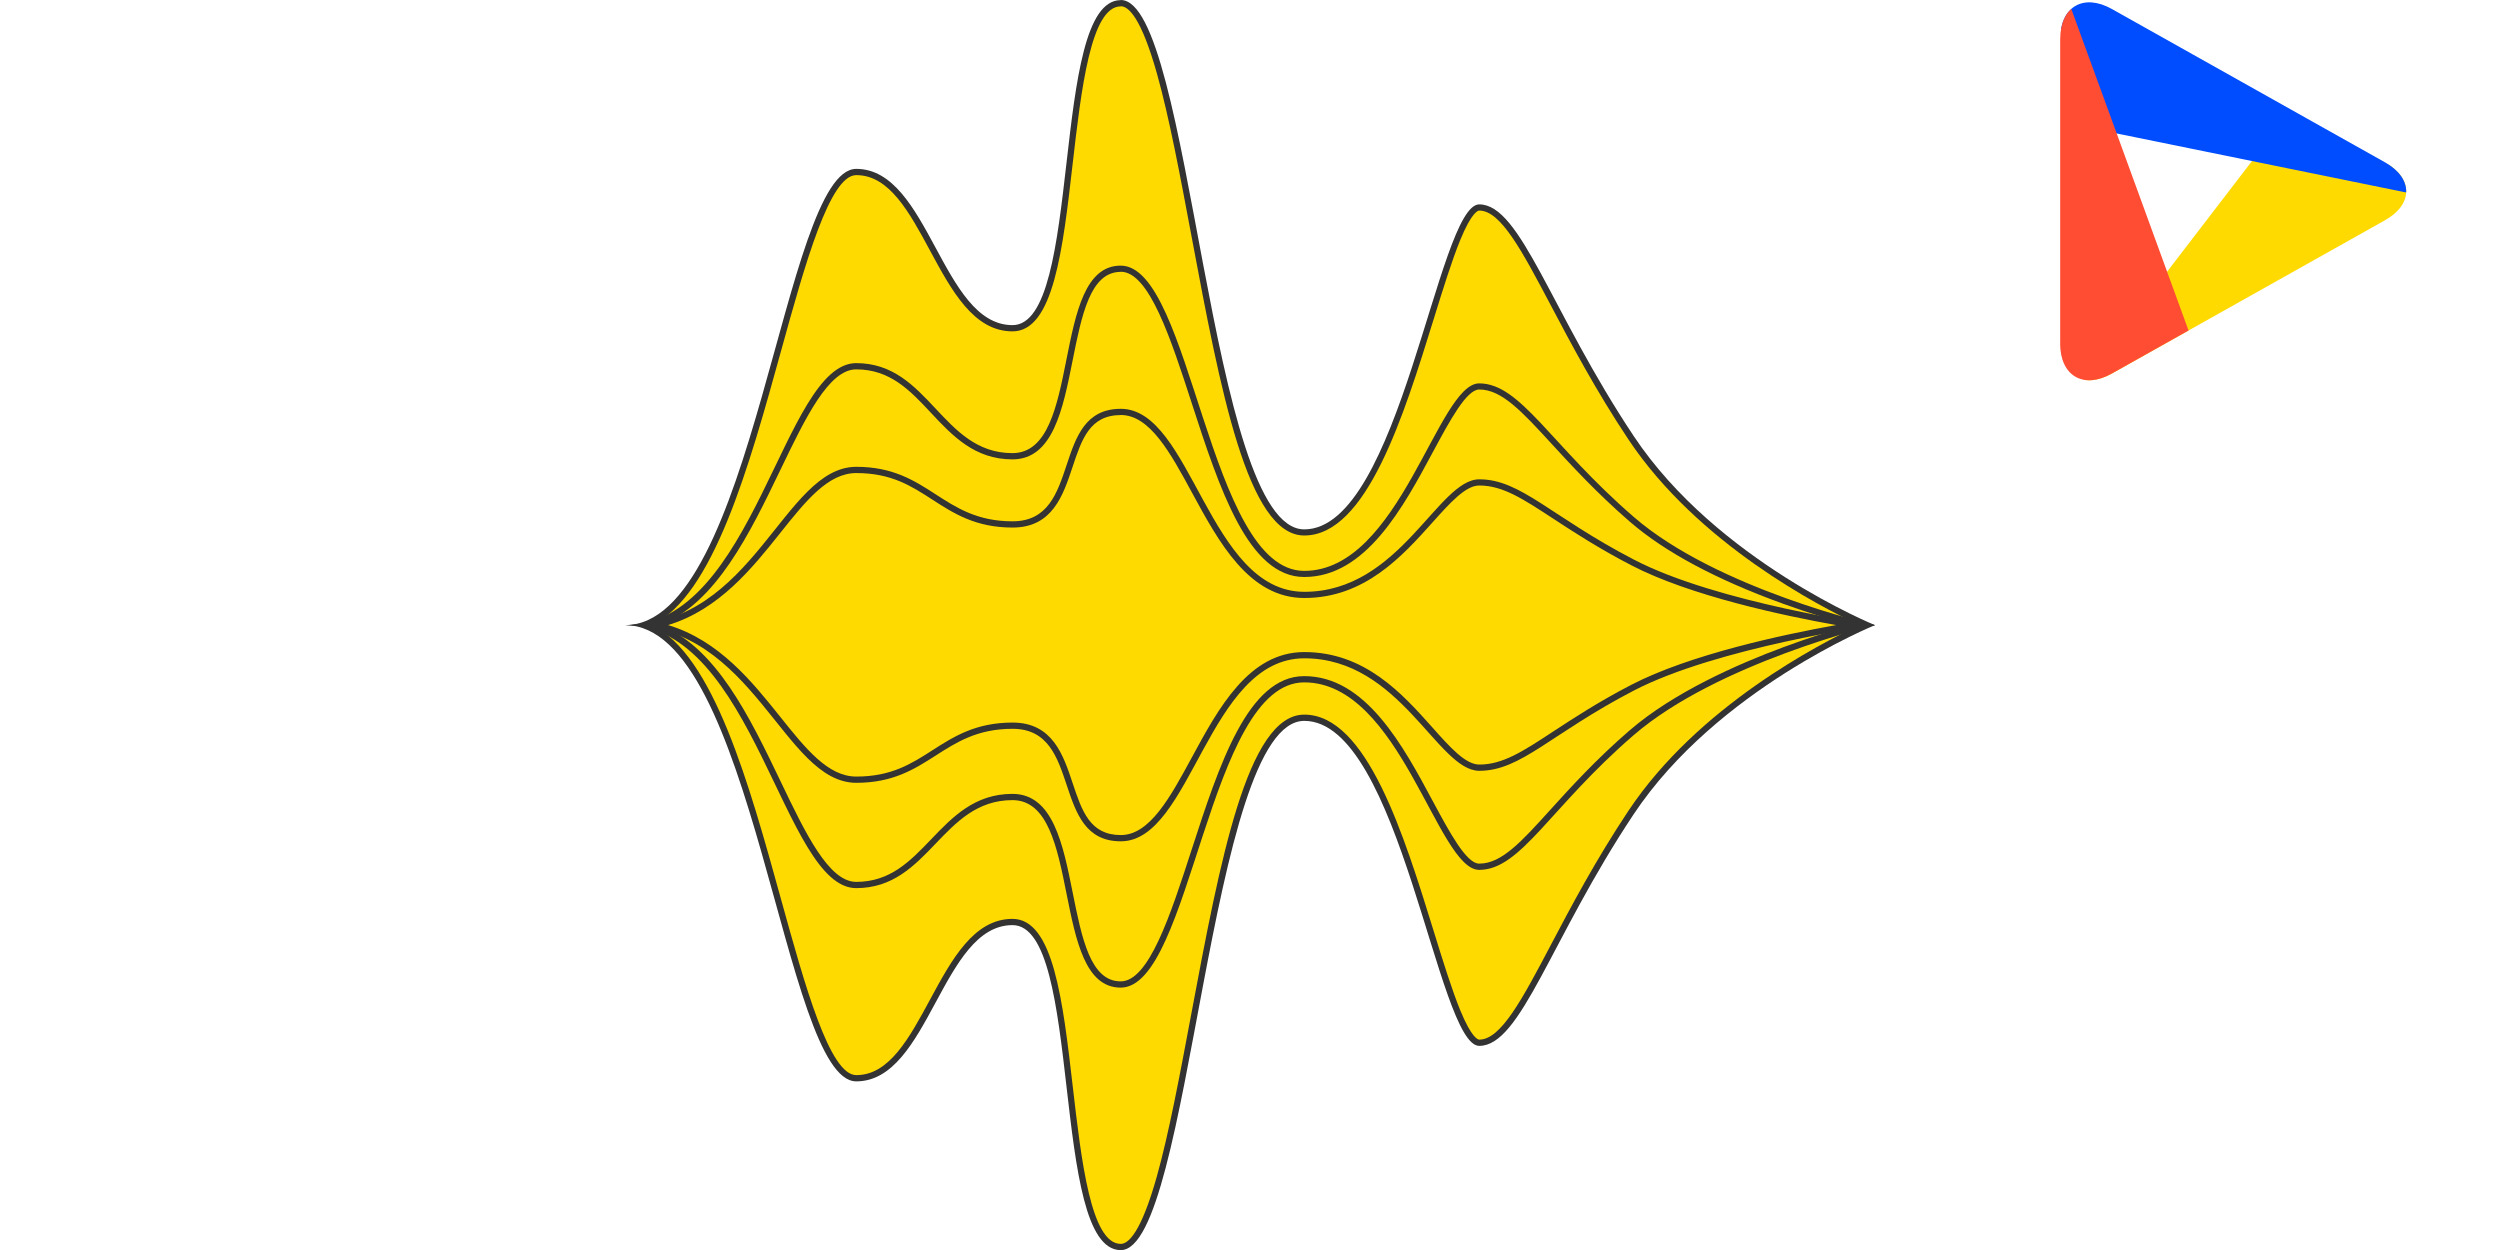 <?xml version="1.0" encoding="UTF-8"?>
<svg id="Layer_1" data-name="Layer 1" xmlns="http://www.w3.org/2000/svg" xmlns:xlink="http://www.w3.org/1999/xlink" viewBox="0 0 400 200">
  <defs>
    <clipPath id="clippath">
      <path d="M329.62,54.93c0,5.22,3.72,7.4,8.27,4.84l43.69-24.52c4.55-2.55,4.55-6.73,0-9.29L337.9,1.44c-4.55-2.55-8.27-.37-8.27,4.84V54.93Z" fill="none"/>
    </clipPath>
  </defs>
  <g clip-path="url(#clippath)">
    <g>
      <polyline points="330.63 64.46 366.5 17.71 389.86 30.6" fill="#ffda00"/>
      <polyline points="389.86 31.79 330.06 19.6 329.51 -12.06" fill="#004dff"/>
      <polyline points="329.51 -3.77 350.32 53.3 329.51 65.12" fill="#ff4d33"/>
    </g>
  </g>
  <g isolation="isolate">
    <g id="Layer_1-2" data-name="Layer 1">
      <g isolation="isolate">
        <path d="M179.32,199.5c-5.21,0-6.71-12.99-8.16-25.56-1.57-13.6-3.05-26.44-9.16-26.44s-9.38,6.41-12.73,12.62c-3.29,6.09-6.69,12.38-12.27,12.38-4.63,0-8.45-13.8-12.49-28.42-5.29-19.12-11.21-40.56-21.52-44.08,10.3-3.52,16.23-24.97,21.52-44.08,4.04-14.61,7.86-28.42,12.49-28.42,5.59,0,8.99,6.3,12.27,12.38,3.35,6.2,6.81,12.62,12.73,12.62s7.58-12.83,9.14-26.41c1.45-12.58,2.94-25.59,8.18-25.59,4.84,0,8.39,18.91,11.81,37.2,4.38,23.34,8.9,47.48,17.55,47.48,9.61,0,15.5-19,20.24-34.27,2.7-8.71,5.5-17.73,7.76-17.73,3.74,0,7.18,6.51,11.95,15.52,3.18,6.01,7.13,13.49,12.36,21.34,11.69,17.56,32.78,27.74,37.76,29.96-4.97,2.22-26.07,12.41-37.76,29.96-5.23,7.85-9.18,15.33-12.35,21.34-4.76,9.01-8.19,15.52-11.96,15.52-2.29,0-5.08-9.03-7.78-17.76-4.72-15.26-10.6-34.24-20.22-34.24-8.68,0-13.21,24.19-17.59,47.58-3.42,18.24-6.95,37.1-11.77,37.1Z" fill="#ffda00"/>
        <path d="M179.32,1c1.26,0,3.28,1.87,5.79,10.77,1.95,6.92,3.69,16.2,5.53,26.02,4.62,24.63,8.98,47.89,18.04,47.89,9.98,0,15.93-19.2,20.71-34.62,1.5-4.84,2.92-9.42,4.25-12.66,1.84-4.49,2.85-4.71,3.04-4.71,3.44,0,6.82,6.4,11.5,15.26,3.18,6.02,7.14,13.51,12.38,21.38,11.1,16.66,30.59,26.72,36.97,29.69-6.38,2.97-25.87,13.02-36.97,29.69-5.24,7.87-9.2,15.36-12.37,21.38-4.67,8.86-8.05,15.25-11.51,15.25-.19,0-1.21-.23-3.05-4.72-1.33-3.25-2.75-7.83-4.25-12.68-4.77-15.41-10.7-34.6-20.7-34.6-9.09,0-13.46,23.31-18.09,47.98-1.84,9.8-3.57,19.06-5.51,25.96-2.5,8.87-4.51,10.74-5.76,10.74-4.77,0-6.31-13.34-7.67-25.11-1.6-13.83-3.1-26.89-9.65-26.89-6.21,0-9.75,6.55-13.17,12.88-3.37,6.23-6.55,12.12-11.83,12.12-4.25,0-8.19-14.26-12.01-28.05-5.12-18.52-10.84-39.21-20.69-43.95,9.85-4.73,15.57-25.43,20.69-43.95,3.81-13.79,7.76-28.05,12.01-28.05,5.29,0,8.47,5.89,11.83,12.12,3.42,6.33,6.95,12.88,13.17,12.88,6.55,0,8.05-13.04,9.63-26.85,1.36-11.79,2.89-25.15,7.69-25.15m0-1c-11.36,0-6,52-17.32,52s-13.32-25-25-25-16.32,73-37,73c20.68,0,25.32,73,37,73s13.68-25,25-25,6,52,17.32,52,14-84.68,29.36-84.68,21.32,52,28,52,11.4-17.08,24.72-37.08c13.32-20,38.6-30.24,38.6-30.24,0,0-25.28-10.24-38.6-30.24-13.32-20-18.08-37.08-24.72-37.08s-12.68,52-28,52S190.68,0,179.32,0h0Z" fill="#333"/>
      </g>
      <g isolation="isolate">
        <path d="M179.32,157.5c-5.25,0-6.67-7.09-8.17-14.6-1.51-7.57-3.08-15.4-9.15-15.4s-9.29,3.62-12.65,7.11c-3.44,3.58-6.68,6.97-12.35,6.97-4.7,0-8.32-7.56-12.52-16.31-5.14-10.72-10.89-22.7-20.58-25.27,9.7-2.56,15.44-14.5,20.58-25.17,4.2-8.72,7.82-16.25,12.52-16.25,5.67,0,8.91,3.46,12.35,7.13,3.35,3.58,6.82,7.27,12.65,7.27s7.62-7.82,9.13-15.38c1.5-7.52,2.91-14.62,8.19-14.62,4.89,0,8.26,10.37,11.83,21.35,4.39,13.52,8.93,27.49,17.53,27.49,9.54,0,15.45-11,20.2-19.83,2.93-5.46,5.46-10.17,7.8-10.17,3.82,0,7.08,3.55,12.02,8.93,3.18,3.46,7.14,7.78,12.38,12.31,11.13,9.66,30.74,15.34,36.91,16.95-6.15,1.67-25.71,7.55-36.91,17.21-5.36,4.62-9.36,9.04-12.57,12.58-4.83,5.34-8.03,8.86-11.83,8.86-2.36,0-4.89-4.72-7.82-10.18-4.74-8.83-10.63-19.82-20.18-19.82-8.63,0-13.18,14-17.58,27.55-3.56,10.95-6.92,21.29-11.78,21.29Z" fill="#ffda00"/>
        <path d="M179.32,43.48c4.53,0,8,10.68,11.35,21,4.45,13.69,9.05,27.84,18.01,27.84,9.84,0,15.83-11.14,20.64-20.1,2.62-4.87,5.32-9.9,7.36-9.9,3.6,0,6.8,3.49,11.65,8.77,3.19,3.47,7.16,7.8,12.41,12.35,5.62,4.88,13.9,9.31,24.61,13.18,4.27,1.54,8.09,2.68,10.72,3.41-2.63,.75-6.44,1.93-10.7,3.51-7.35,2.72-17.6,7.25-24.63,13.32-5.38,4.64-9.39,9.07-12.61,12.62-4.74,5.24-7.88,8.7-11.46,8.7-2.06,0-4.76-5.04-7.38-9.92-4.8-8.95-10.77-20.08-20.62-20.08-8.99,0-13.6,14.18-18.05,27.9-3.34,10.3-6.8,20.94-11.31,20.94-4.84,0-6.22-6.9-7.68-14.2-1.55-7.77-3.16-15.8-9.64-15.8-6.04,0-9.58,3.69-13.01,7.27-3.36,3.5-6.53,6.81-11.99,6.81-4.38,0-8.12-7.78-12.07-16.03-4.92-10.26-10.39-21.66-19.38-25.05,8.99-3.38,14.46-14.74,19.38-24.96,3.95-8.21,7.69-15.96,12.07-15.96,5.45,0,8.63,3.38,11.98,6.97,3.42,3.65,6.97,7.43,13.02,7.43,6.48,0,8.07-8.02,9.62-15.78,1.46-7.31,2.83-14.22,7.7-14.22m0-1c-11.36,0-6,30-17.32,30s-13.32-14.4-25-14.4-16.32,41.92-37,41.92c20.68,0,25.32,42.08,37,42.08s13.68-14.08,25-14.08,6,30,17.32,30,14-48.84,29.36-48.84,21.32,30,28,30,11.32-10,24.72-21.56c13.4-11.56,38.6-17.6,38.6-17.6,0,0-25.28-5.76-38.6-17.32-13.32-11.52-18.08-21.36-24.72-21.36s-12.68,30-28,30-18-48.84-29.36-48.84h0Z" fill="#333"/>
      </g>
      <g isolation="isolate">
        <path d="M179.32,134.1c-5.3,0-6.7-4.21-8.19-8.66-1.53-4.59-3.11-9.34-9.13-9.34s-9.22,2.21-12.56,4.35c-3.45,2.21-6.71,4.29-12.44,4.29-4.77,0-8.39-4.53-12.58-9.76-4.95-6.19-10.47-13.09-19.47-14.98,9-1.89,14.52-8.81,19.47-15.02,4.19-5.26,7.81-9.8,12.58-9.8,5.74,0,9,2.1,12.44,4.33,3.34,2.16,6.79,4.39,12.56,4.39s7.59-4.74,9.12-9.33c1.48-4.46,2.88-8.67,8.21-8.67,4.96,0,8.31,6.19,11.87,12.74,4.2,7.75,8.96,16.54,17.49,16.54,9.46,0,15.38-6.6,20.13-11.91,2.93-3.27,5.46-6.09,7.87-6.09,3.89,0,7.16,2.14,12.1,5.38,3.18,2.08,7.14,4.68,12.39,7.4,10.45,5.46,28.38,8.84,35.61,10.04-7.22,1.21-25.16,4.61-35.61,10.04-5.24,2.72-9.2,5.32-12.38,7.4-4.94,3.24-8.2,5.38-12.12,5.38-2.43,0-4.96-2.83-7.88-6.1-4.74-5.3-10.63-11.9-20.12-11.9-8.56,0-13.33,8.8-17.54,16.57-3.54,6.54-6.89,12.71-11.82,12.71Z" fill="#ffda00"/>
        <path d="M179.32,66.4c4.66,0,7.95,6.06,11.43,12.48,4.27,7.87,9.11,16.8,17.93,16.8,9.68,0,15.68-6.7,20.5-12.07,2.85-3.18,5.31-5.93,7.5-5.93,3.74,0,6.96,2.11,11.83,5.3,3.19,2.09,7.17,4.69,12.43,7.43,9.42,4.92,24.48,8.11,32.85,9.6-8.37,1.5-23.42,4.69-32.84,9.59-5.26,2.73-9.23,5.34-12.42,7.43-4.86,3.19-8.08,5.3-11.84,5.3-2.21,0-4.67-2.75-7.51-5.94-4.8-5.38-10.78-12.06-20.49-12.06-8.86,0-13.71,8.94-17.98,16.83-3.47,6.4-6.75,12.45-11.38,12.45-4.94,0-6.22-3.85-7.71-8.32-1.51-4.54-3.23-9.68-9.61-9.68-5.91,0-9.42,2.25-12.82,4.43-3.38,2.17-6.58,4.21-12.18,4.21-4.53,0-8.08-4.44-12.19-9.58-4.44-5.55-9.74-12.19-17.92-14.66,8.17-2.49,13.48-9.14,17.92-14.71,4.11-5.16,7.66-9.61,12.19-9.61,5.59,0,8.79,2.06,12.17,4.25,3.4,2.2,6.92,4.47,12.83,4.47,6.38,0,8.08-5.14,9.59-9.67,1.48-4.47,2.77-8.33,7.73-8.33m0-1c-11.36,0-6,18-17.32,18s-13.32-8.72-25-8.72-16.32,25.32-37,25.32c20.68,0,25.32,25.24,37,25.24s13.68-8.64,25-8.64,6,18,17.32,18,14-29.28,29.36-29.28,21.32,18,28,18,11.4-5.92,24.72-12.84c13.32-6.92,38.6-10.48,38.6-10.48,0,0-25.28-3.52-38.6-10.48-13.32-6.92-18.08-12.84-24.72-12.84s-12.68,18-28,18-18-29.28-29.36-29.28h0Z" fill="#333"/>
      </g>
    </g>
  </g>
</svg>